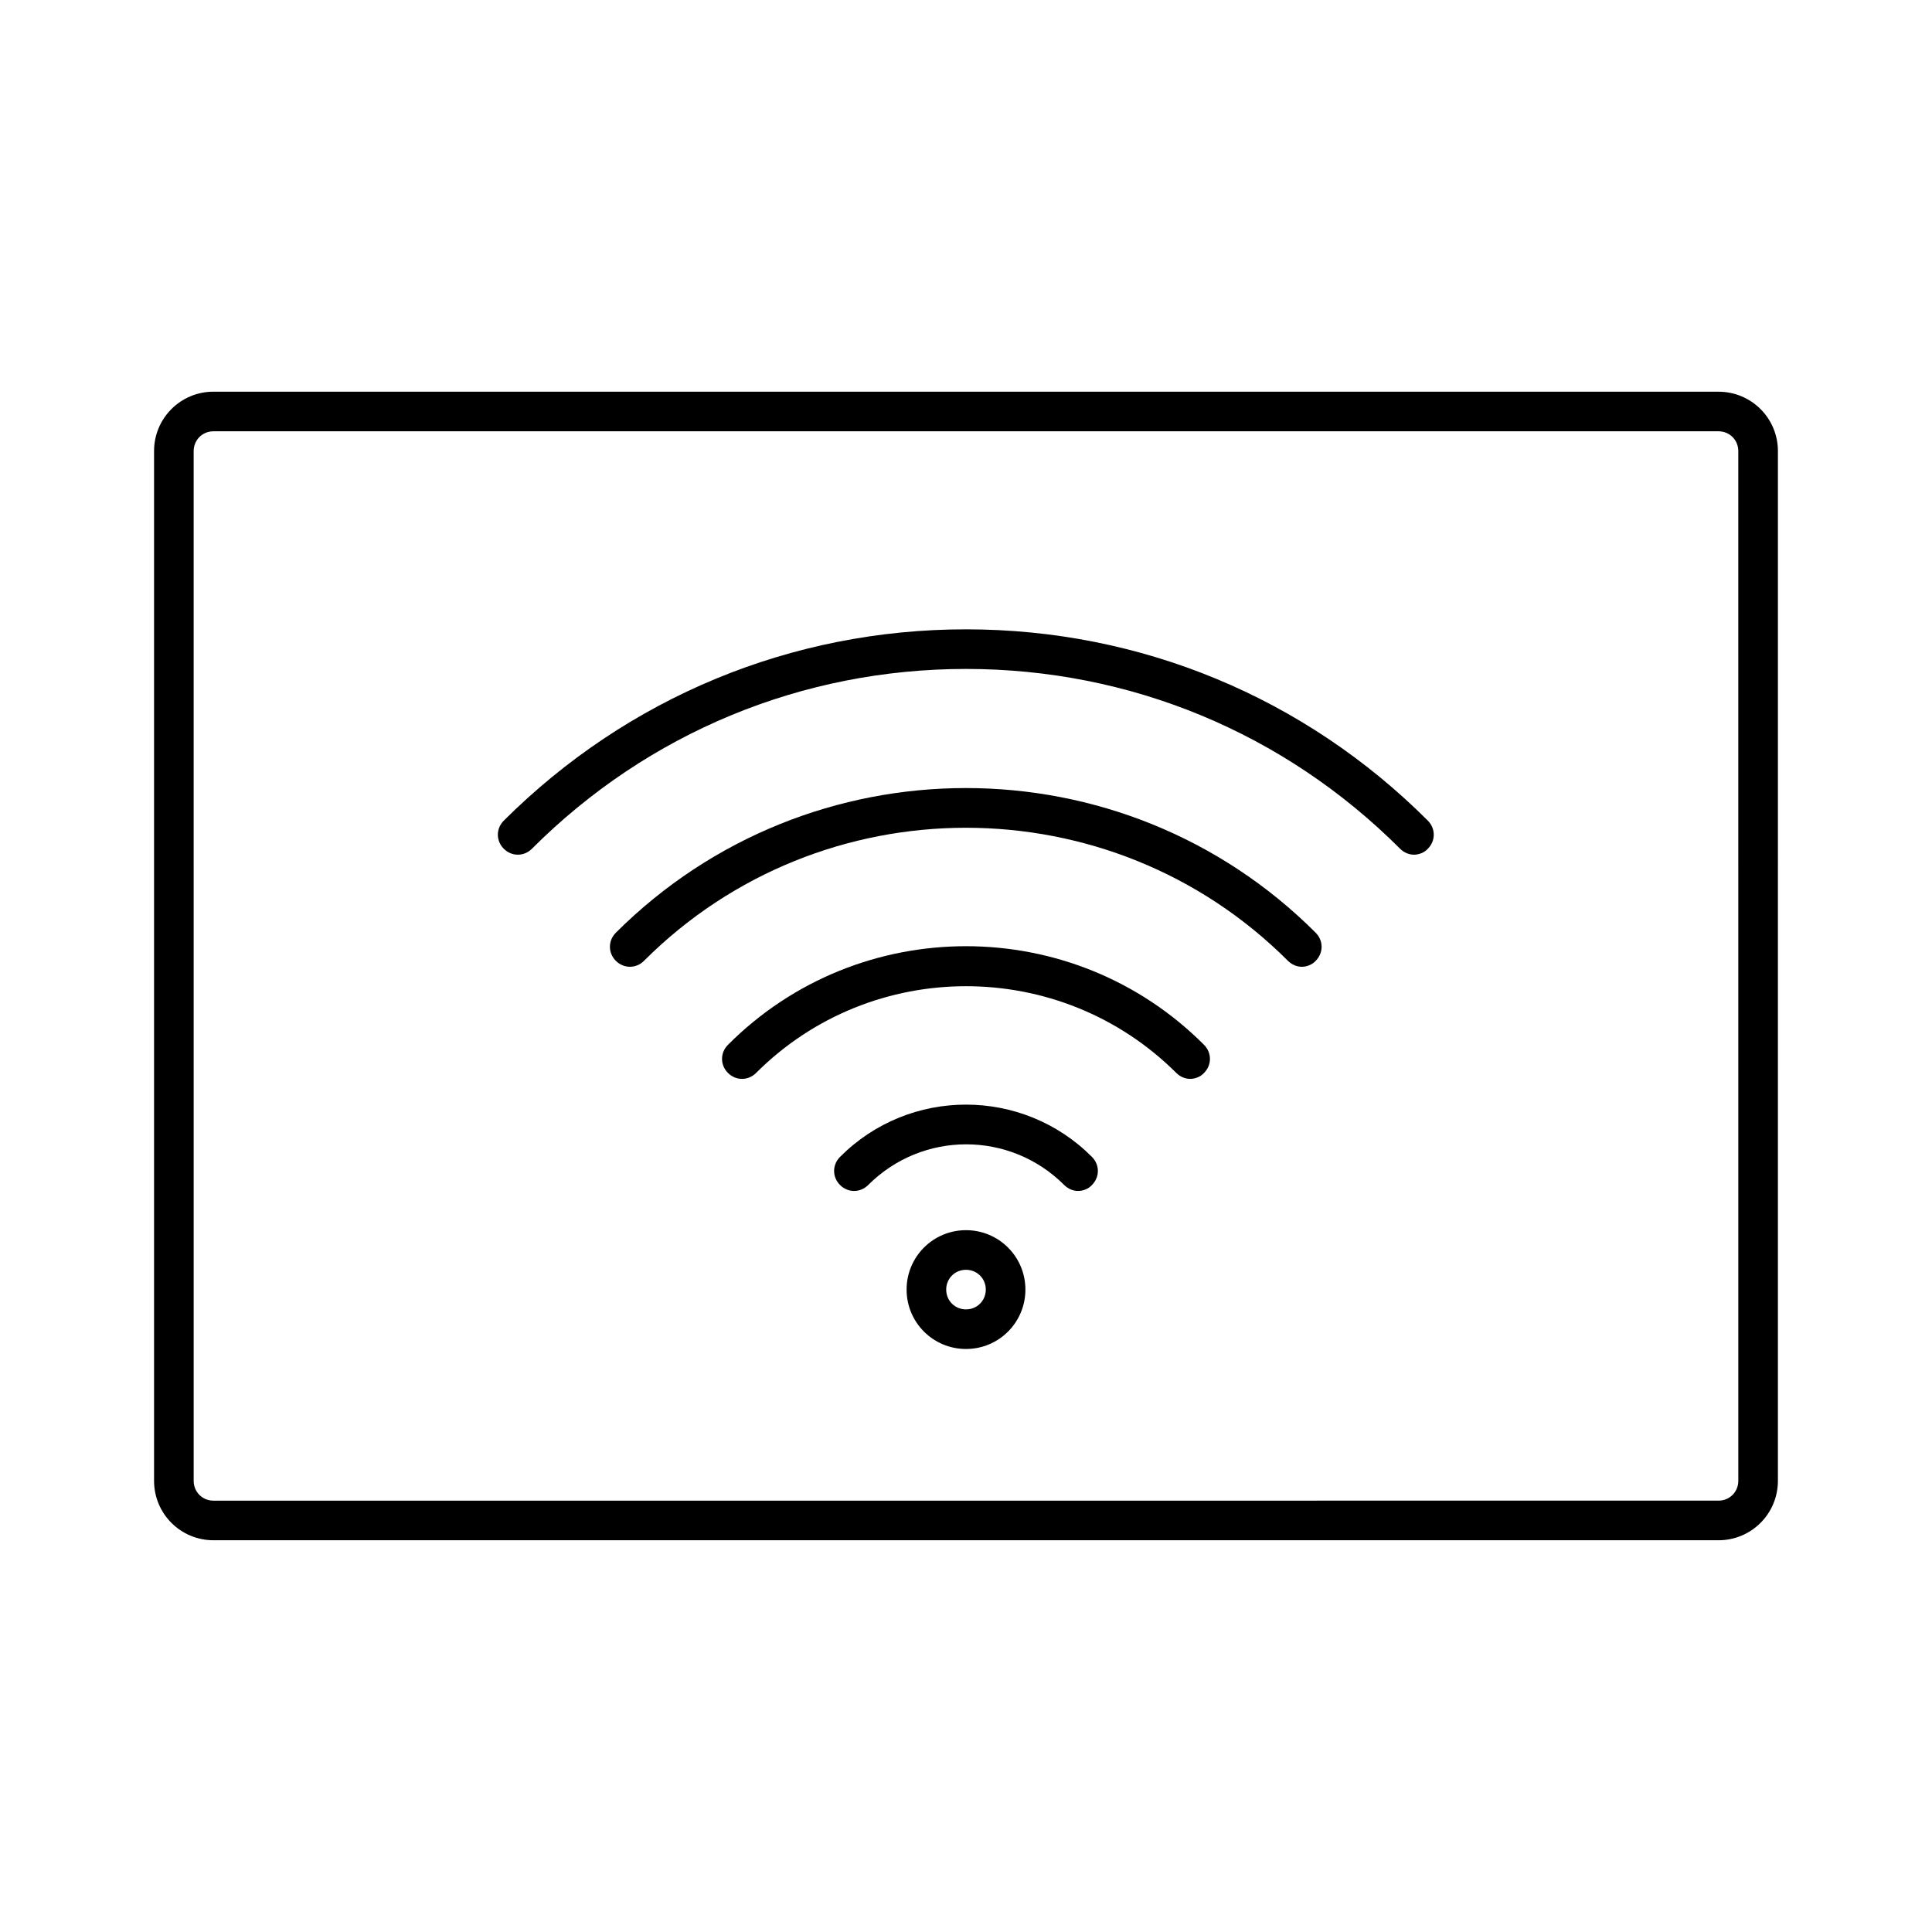 <?xml version="1.0" encoding="UTF-8"?>
<!-- Uploaded to: ICON Repo, www.svgrepo.com, Generator: ICON Repo Mixer Tools -->
<svg fill="#000000" width="800px" height="800px" version="1.1" viewBox="144 144 512 512" xmlns="http://www.w3.org/2000/svg">
 <g>
  <path d="m599.42 247.8h-398.85c-8.711 0-15.742 7.031-15.742 15.742v272.9c0 8.711 7.031 15.742 15.742 15.742h398.85c8.711 0 15.742-7.031 15.742-15.742l0.004-272.89c0-8.711-7.031-15.746-15.746-15.746zm5.25 288.64c0 2.938-2.309 5.246-5.246 5.246l-398.85 0.004c-2.938 0-5.246-2.309-5.246-5.246l-0.004-272.9c0-2.938 2.309-5.246 5.246-5.246h398.85c2.938 0 5.246 2.309 5.246 5.246z"/>
  <path d="m400 310.78c-46.289 0-89.742 18.055-122.49 50.695-2.098 2.098-2.098 5.352 0 7.453 2.098 2.098 5.352 2.098 7.453 0 30.754-30.754 71.582-47.652 115.04-47.652s84.281 16.898 115.04 47.652c1.051 1.051 2.414 1.574 3.672 1.574 1.258 0 2.731-0.523 3.672-1.574 2.098-2.098 2.098-5.352 0-7.453-32.641-32.641-76.094-50.695-122.38-50.695z"/>
  <path d="m307.21 391.18c-2.098 2.098-2.098 5.352 0 7.453 2.098 2.098 5.352 2.098 7.453 0 47.023-47.023 123.64-47.023 170.66 0 1.051 1.051 2.414 1.574 3.672 1.574 1.258 0 2.731-0.523 3.672-1.574 2.098-2.098 2.098-5.352 0-7.453-51.113-51.117-134.24-51.117-185.46 0z"/>
  <path d="m336.92 420.89c-2.098 2.098-2.098 5.352 0 7.453 2.098 2.098 5.352 2.098 7.453 0 30.648-30.648 80.609-30.648 111.36 0 1.051 1.051 2.414 1.574 3.672 1.574s2.731-0.523 3.672-1.574c2.098-2.098 2.098-5.352 0-7.453-34.742-34.848-91.418-34.848-126.16 0z"/>
  <path d="m366.62 450.59c-2.098 2.098-2.098 5.352 0 7.453 2.098 2.098 5.352 2.098 7.453 0 14.379-14.379 37.574-14.379 51.957 0 1.051 1.051 2.414 1.574 3.672 1.574s2.731-0.523 3.672-1.574c2.098-2.098 2.098-5.352 0-7.453-18.367-18.473-48.387-18.473-66.754 0z"/>
  <path d="m400 470.01c-8.711 0-15.742 7.031-15.742 15.742s7.031 15.742 15.742 15.742 15.742-7.031 15.742-15.742-7.031-15.742-15.742-15.742zm0 20.992c-2.938 0-5.246-2.309-5.246-5.246s2.309-5.246 5.246-5.246 5.246 2.309 5.246 5.246-2.309 5.246-5.246 5.246z"/>
 </g>
</svg>